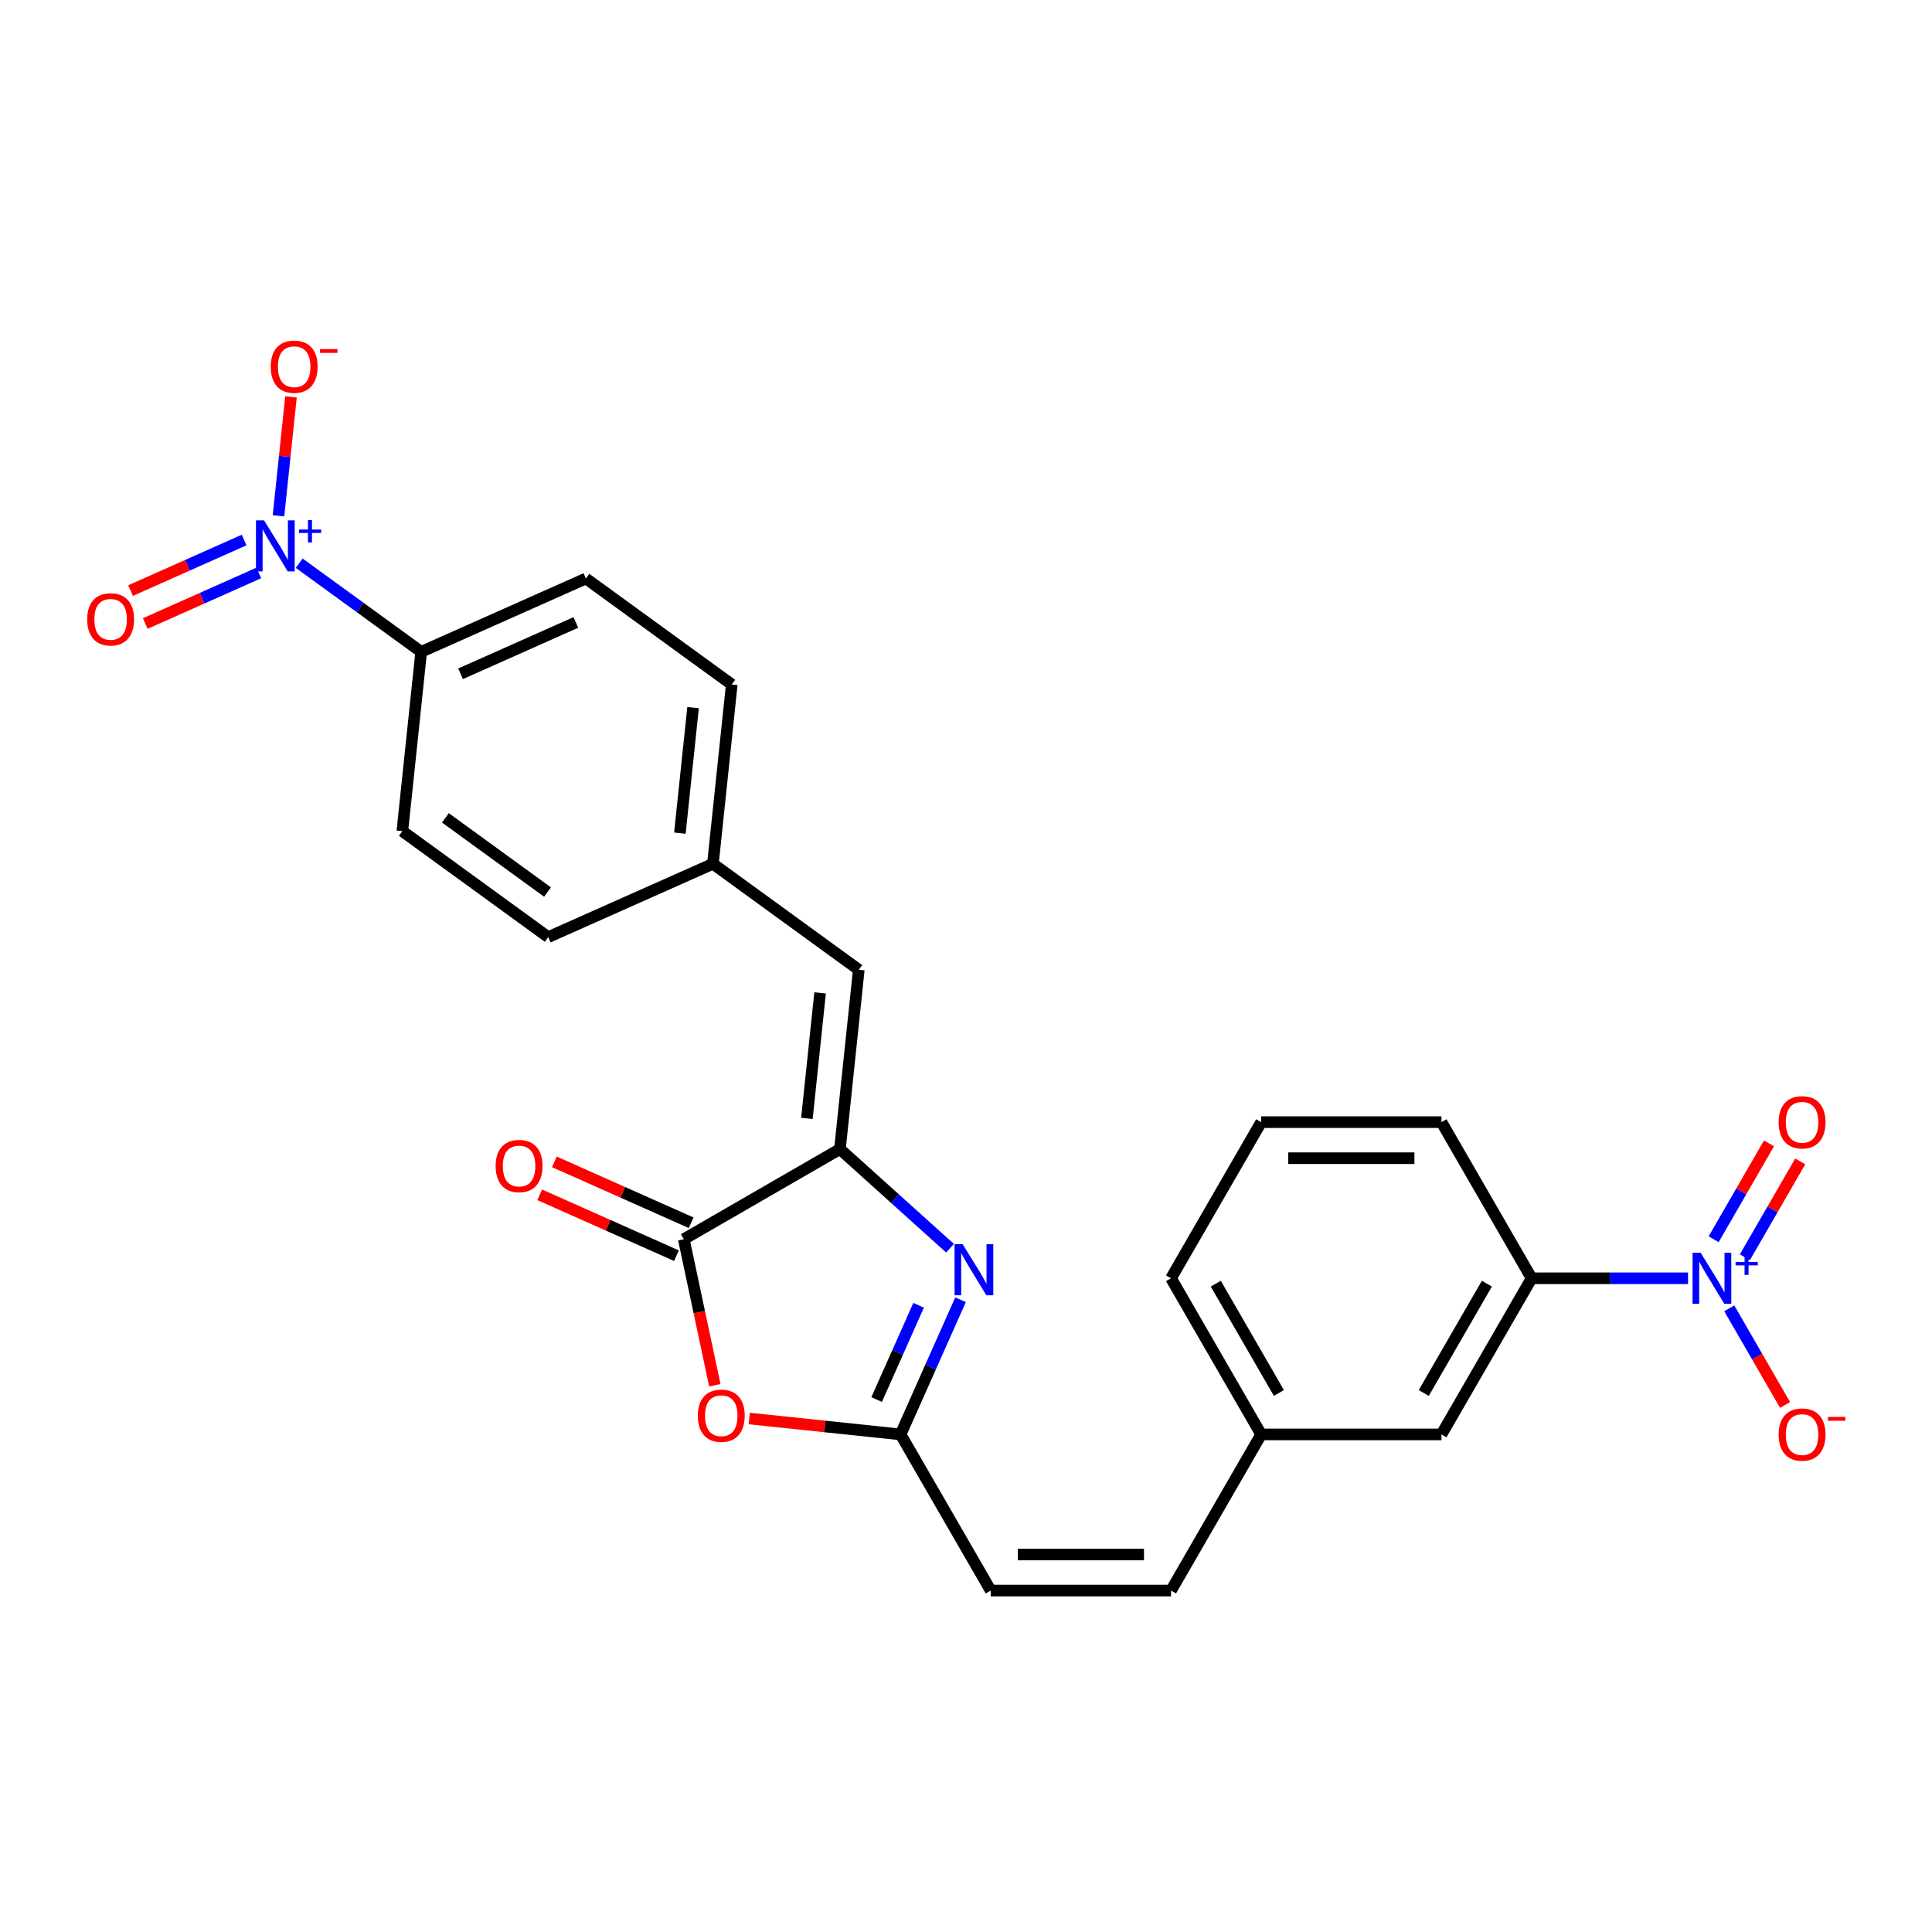 <?xml version='1.0' encoding='iso-8859-1'?>
<svg version='1.1' baseProfile='full'
              xmlns='http://www.w3.org/2000/svg'
                      xmlns:rdkit='http://www.rdkit.org/xml'
                      xmlns:xlink='http://www.w3.org/1999/xlink'
                  xml:space='preserve'
width='1000px' height='1000px' viewBox='0 0 1000 1000'>
<!-- END OF HEADER -->
<rect style='opacity:1.0;fill:#FFFFFF;stroke:none' width='1000' height='1000' x='0' y='0'> </rect>
<path class='bond-0' d='M 434.749,594.758 L 463.246,620.418' style='fill:none;fill-rule:evenodd;stroke:#000000;stroke-width:6px;stroke-linecap:butt;stroke-linejoin:miter;stroke-opacity:1' />
<path class='bond-0' d='M 463.246,620.418 L 491.744,646.077' style='fill:none;fill-rule:evenodd;stroke:#0000FF;stroke-width:6px;stroke-linecap:butt;stroke-linejoin:miter;stroke-opacity:1' />
<path class='bond-3' d='M 434.749,594.758 L 353.93,641.419' style='fill:none;fill-rule:evenodd;stroke:#000000;stroke-width:6px;stroke-linecap:butt;stroke-linejoin:miter;stroke-opacity:1' />
<path class='bond-6' d='M 434.749,594.758 L 444.503,501.948' style='fill:none;fill-rule:evenodd;stroke:#000000;stroke-width:6px;stroke-linecap:butt;stroke-linejoin:miter;stroke-opacity:1' />
<path class='bond-6' d='M 417.65,578.886 L 424.478,513.919' style='fill:none;fill-rule:evenodd;stroke:#000000;stroke-width:6px;stroke-linecap:butt;stroke-linejoin:miter;stroke-opacity:1' />
<path class='bond-5' d='M 497.178,672.749 L 481.66,707.602' style='fill:none;fill-rule:evenodd;stroke:#0000FF;stroke-width:6px;stroke-linecap:butt;stroke-linejoin:miter;stroke-opacity:1' />
<path class='bond-5' d='M 481.66,707.602 L 466.143,742.455' style='fill:none;fill-rule:evenodd;stroke:#000000;stroke-width:6px;stroke-linecap:butt;stroke-linejoin:miter;stroke-opacity:1' />
<path class='bond-5' d='M 475.472,675.614 L 464.61,700.011' style='fill:none;fill-rule:evenodd;stroke:#0000FF;stroke-width:6px;stroke-linecap:butt;stroke-linejoin:miter;stroke-opacity:1' />
<path class='bond-5' d='M 464.61,700.011 L 453.747,724.408' style='fill:none;fill-rule:evenodd;stroke:#000000;stroke-width:6px;stroke-linecap:butt;stroke-linejoin:miter;stroke-opacity:1' />
<path class='bond-1' d='M 873.732,661.637 L 833.249,661.637' style='fill:none;fill-rule:evenodd;stroke:#0000FF;stroke-width:6px;stroke-linecap:butt;stroke-linejoin:miter;stroke-opacity:1' />
<path class='bond-1' d='M 833.249,661.637 L 792.766,661.637' style='fill:none;fill-rule:evenodd;stroke:#000000;stroke-width:6px;stroke-linecap:butt;stroke-linejoin:miter;stroke-opacity:1' />
<path class='bond-10' d='M 895.064,677.184 L 909.504,702.196' style='fill:none;fill-rule:evenodd;stroke:#0000FF;stroke-width:6px;stroke-linecap:butt;stroke-linejoin:miter;stroke-opacity:1' />
<path class='bond-10' d='M 909.504,702.196 L 923.945,727.207' style='fill:none;fill-rule:evenodd;stroke:#FF0000;stroke-width:6px;stroke-linecap:butt;stroke-linejoin:miter;stroke-opacity:1' />
<path class='bond-12' d='M 903.146,650.755 L 917.468,625.949' style='fill:none;fill-rule:evenodd;stroke:#0000FF;stroke-width:6px;stroke-linecap:butt;stroke-linejoin:miter;stroke-opacity:1' />
<path class='bond-12' d='M 917.468,625.949 L 931.79,601.143' style='fill:none;fill-rule:evenodd;stroke:#FF0000;stroke-width:6px;stroke-linecap:butt;stroke-linejoin:miter;stroke-opacity:1' />
<path class='bond-12' d='M 886.982,641.423 L 901.304,616.617' style='fill:none;fill-rule:evenodd;stroke:#0000FF;stroke-width:6px;stroke-linecap:butt;stroke-linejoin:miter;stroke-opacity:1' />
<path class='bond-12' d='M 901.304,616.617 L 915.626,591.811' style='fill:none;fill-rule:evenodd;stroke:#FF0000;stroke-width:6px;stroke-linecap:butt;stroke-linejoin:miter;stroke-opacity:1' />
<path class='bond-2' d='M 154.866,291.514 L 186.437,314.452' style='fill:none;fill-rule:evenodd;stroke:#0000FF;stroke-width:6px;stroke-linecap:butt;stroke-linejoin:miter;stroke-opacity:1' />
<path class='bond-2' d='M 186.437,314.452 L 218.008,337.39' style='fill:none;fill-rule:evenodd;stroke:#000000;stroke-width:6px;stroke-linecap:butt;stroke-linejoin:miter;stroke-opacity:1' />
<path class='bond-11' d='M 144.144,266.99 L 147.379,236.217' style='fill:none;fill-rule:evenodd;stroke:#0000FF;stroke-width:6px;stroke-linecap:butt;stroke-linejoin:miter;stroke-opacity:1' />
<path class='bond-11' d='M 147.379,236.217 L 150.613,205.444' style='fill:none;fill-rule:evenodd;stroke:#FF0000;stroke-width:6px;stroke-linecap:butt;stroke-linejoin:miter;stroke-opacity:1' />
<path class='bond-13' d='M 126.359,279.513 L 96.973,292.596' style='fill:none;fill-rule:evenodd;stroke:#0000FF;stroke-width:6px;stroke-linecap:butt;stroke-linejoin:miter;stroke-opacity:1' />
<path class='bond-13' d='M 96.973,292.596 L 67.588,305.68' style='fill:none;fill-rule:evenodd;stroke:#FF0000;stroke-width:6px;stroke-linecap:butt;stroke-linejoin:miter;stroke-opacity:1' />
<path class='bond-13' d='M 133.95,296.564 L 104.565,309.647' style='fill:none;fill-rule:evenodd;stroke:#0000FF;stroke-width:6px;stroke-linecap:butt;stroke-linejoin:miter;stroke-opacity:1' />
<path class='bond-13' d='M 104.565,309.647 L 75.18,322.73' style='fill:none;fill-rule:evenodd;stroke:#FF0000;stroke-width:6px;stroke-linecap:butt;stroke-linejoin:miter;stroke-opacity:1' />
<path class='bond-4' d='M 353.93,641.419 L 361.963,679.211' style='fill:none;fill-rule:evenodd;stroke:#000000;stroke-width:6px;stroke-linecap:butt;stroke-linejoin:miter;stroke-opacity:1' />
<path class='bond-4' d='M 361.963,679.211 L 369.996,717.004' style='fill:none;fill-rule:evenodd;stroke:#FF0000;stroke-width:6px;stroke-linecap:butt;stroke-linejoin:miter;stroke-opacity:1' />
<path class='bond-15' d='M 357.726,632.893 L 322.332,617.135' style='fill:none;fill-rule:evenodd;stroke:#000000;stroke-width:6px;stroke-linecap:butt;stroke-linejoin:miter;stroke-opacity:1' />
<path class='bond-15' d='M 322.332,617.135 L 286.938,601.376' style='fill:none;fill-rule:evenodd;stroke:#FF0000;stroke-width:6px;stroke-linecap:butt;stroke-linejoin:miter;stroke-opacity:1' />
<path class='bond-15' d='M 350.135,649.944 L 314.741,634.185' style='fill:none;fill-rule:evenodd;stroke:#000000;stroke-width:6px;stroke-linecap:butt;stroke-linejoin:miter;stroke-opacity:1' />
<path class='bond-15' d='M 314.741,634.185 L 279.346,618.427' style='fill:none;fill-rule:evenodd;stroke:#FF0000;stroke-width:6px;stroke-linecap:butt;stroke-linejoin:miter;stroke-opacity:1' />
<path class='bond-26' d='M 387.798,734.221 L 426.97,738.338' style='fill:none;fill-rule:evenodd;stroke:#FF0000;stroke-width:6px;stroke-linecap:butt;stroke-linejoin:miter;stroke-opacity:1' />
<path class='bond-26' d='M 426.97,738.338 L 466.143,742.455' style='fill:none;fill-rule:evenodd;stroke:#000000;stroke-width:6px;stroke-linecap:butt;stroke-linejoin:miter;stroke-opacity:1' />
<path class='bond-8' d='M 466.143,742.455 L 512.803,823.274' style='fill:none;fill-rule:evenodd;stroke:#000000;stroke-width:6px;stroke-linecap:butt;stroke-linejoin:miter;stroke-opacity:1' />
<path class='bond-17' d='M 444.503,501.948 L 369.005,447.096' style='fill:none;fill-rule:evenodd;stroke:#000000;stroke-width:6px;stroke-linecap:butt;stroke-linejoin:miter;stroke-opacity:1' />
<path class='bond-7' d='M 792.766,661.637 L 746.106,742.455' style='fill:none;fill-rule:evenodd;stroke:#000000;stroke-width:6px;stroke-linecap:butt;stroke-linejoin:miter;stroke-opacity:1' />
<path class='bond-7' d='M 769.604,664.427 L 736.941,721' style='fill:none;fill-rule:evenodd;stroke:#000000;stroke-width:6px;stroke-linecap:butt;stroke-linejoin:miter;stroke-opacity:1' />
<path class='bond-28' d='M 792.766,661.637 L 746.106,580.818' style='fill:none;fill-rule:evenodd;stroke:#000000;stroke-width:6px;stroke-linecap:butt;stroke-linejoin:miter;stroke-opacity:1' />
<path class='bond-14' d='M 512.803,823.274 L 606.124,823.274' style='fill:none;fill-rule:evenodd;stroke:#000000;stroke-width:6px;stroke-linecap:butt;stroke-linejoin:miter;stroke-opacity:1' />
<path class='bond-14' d='M 526.801,804.609 L 592.126,804.609' style='fill:none;fill-rule:evenodd;stroke:#000000;stroke-width:6px;stroke-linecap:butt;stroke-linejoin:miter;stroke-opacity:1' />
<path class='bond-9' d='M 218.008,337.39 L 303.262,299.433' style='fill:none;fill-rule:evenodd;stroke:#000000;stroke-width:6px;stroke-linecap:butt;stroke-linejoin:miter;stroke-opacity:1' />
<path class='bond-9' d='M 238.388,348.747 L 298.065,322.177' style='fill:none;fill-rule:evenodd;stroke:#000000;stroke-width:6px;stroke-linecap:butt;stroke-linejoin:miter;stroke-opacity:1' />
<path class='bond-27' d='M 218.008,337.39 L 208.254,430.2' style='fill:none;fill-rule:evenodd;stroke:#000000;stroke-width:6px;stroke-linecap:butt;stroke-linejoin:miter;stroke-opacity:1' />
<path class='bond-20' d='M 606.124,823.274 L 652.785,742.455' style='fill:none;fill-rule:evenodd;stroke:#000000;stroke-width:6px;stroke-linecap:butt;stroke-linejoin:miter;stroke-opacity:1' />
<path class='bond-16' d='M 746.106,742.455 L 652.785,742.455' style='fill:none;fill-rule:evenodd;stroke:#000000;stroke-width:6px;stroke-linecap:butt;stroke-linejoin:miter;stroke-opacity:1' />
<path class='bond-21' d='M 369.005,447.096 L 283.752,485.053' style='fill:none;fill-rule:evenodd;stroke:#000000;stroke-width:6px;stroke-linecap:butt;stroke-linejoin:miter;stroke-opacity:1' />
<path class='bond-22' d='M 369.005,447.096 L 378.76,354.286' style='fill:none;fill-rule:evenodd;stroke:#000000;stroke-width:6px;stroke-linecap:butt;stroke-linejoin:miter;stroke-opacity:1' />
<path class='bond-22' d='M 351.906,431.223 L 358.735,366.256' style='fill:none;fill-rule:evenodd;stroke:#000000;stroke-width:6px;stroke-linecap:butt;stroke-linejoin:miter;stroke-opacity:1' />
<path class='bond-18' d='M 303.262,299.433 L 378.76,354.286' style='fill:none;fill-rule:evenodd;stroke:#000000;stroke-width:6px;stroke-linecap:butt;stroke-linejoin:miter;stroke-opacity:1' />
<path class='bond-19' d='M 208.254,430.2 L 283.752,485.053' style='fill:none;fill-rule:evenodd;stroke:#000000;stroke-width:6px;stroke-linecap:butt;stroke-linejoin:miter;stroke-opacity:1' />
<path class='bond-19' d='M 230.549,423.328 L 283.398,461.725' style='fill:none;fill-rule:evenodd;stroke:#000000;stroke-width:6px;stroke-linecap:butt;stroke-linejoin:miter;stroke-opacity:1' />
<path class='bond-25' d='M 652.785,742.455 L 606.124,661.637' style='fill:none;fill-rule:evenodd;stroke:#000000;stroke-width:6px;stroke-linecap:butt;stroke-linejoin:miter;stroke-opacity:1' />
<path class='bond-25' d='M 661.949,721 L 629.287,664.427' style='fill:none;fill-rule:evenodd;stroke:#000000;stroke-width:6px;stroke-linecap:butt;stroke-linejoin:miter;stroke-opacity:1' />
<path class='bond-23' d='M 746.106,580.818 L 652.785,580.818' style='fill:none;fill-rule:evenodd;stroke:#000000;stroke-width:6px;stroke-linecap:butt;stroke-linejoin:miter;stroke-opacity:1' />
<path class='bond-23' d='M 732.108,599.483 L 666.783,599.483' style='fill:none;fill-rule:evenodd;stroke:#000000;stroke-width:6px;stroke-linecap:butt;stroke-linejoin:miter;stroke-opacity:1' />
<path class='bond-24' d='M 652.785,580.818 L 606.124,661.637' style='fill:none;fill-rule:evenodd;stroke:#000000;stroke-width:6px;stroke-linecap:butt;stroke-linejoin:miter;stroke-opacity:1' />
<path  class='atom-1' d='M 498.258 643.988
L 506.918 657.986
Q 507.777 659.367, 509.158 661.868
Q 510.539 664.369, 510.614 664.518
L 510.614 643.988
L 514.123 643.988
L 514.123 670.416
L 510.502 670.416
L 501.207 655.112
Q 500.124 653.32, 498.967 651.267
Q 497.847 649.214, 497.511 648.579
L 497.511 670.416
L 494.077 670.416
L 494.077 643.988
L 498.258 643.988
' fill='#0000FF'/>
<path  class='atom-2' d='M 880.246 648.422
L 888.906 662.421
Q 889.764 663.802, 891.146 666.303
Q 892.527 668.804, 892.601 668.953
L 892.601 648.422
L 896.11 648.422
L 896.11 674.851
L 892.489 674.851
L 883.195 659.546
Q 882.112 657.755, 880.955 655.702
Q 879.835 653.648, 879.499 653.014
L 879.499 674.851
L 876.065 674.851
L 876.065 648.422
L 880.246 648.422
' fill='#0000FF'/>
<path  class='atom-2' d='M 898.328 653.186
L 902.984 653.186
L 902.984 648.284
L 905.053 648.284
L 905.053 653.186
L 909.833 653.186
L 909.833 654.96
L 905.053 654.96
L 905.053 659.888
L 902.984 659.888
L 902.984 654.96
L 898.328 654.96
L 898.328 653.186
' fill='#0000FF'/>
<path  class='atom-3' d='M 136.668 269.323
L 145.328 283.321
Q 146.187 284.702, 147.568 287.203
Q 148.949 289.704, 149.024 289.854
L 149.024 269.323
L 152.533 269.323
L 152.533 295.752
L 148.912 295.752
L 139.617 280.447
Q 138.535 278.655, 137.378 276.602
Q 136.258 274.549, 135.922 273.914
L 135.922 295.752
L 132.487 295.752
L 132.487 269.323
L 136.668 269.323
' fill='#0000FF'/>
<path  class='atom-3' d='M 154.75 274.087
L 159.407 274.087
L 159.407 269.184
L 161.476 269.184
L 161.476 274.087
L 166.256 274.087
L 166.256 275.861
L 161.476 275.861
L 161.476 280.788
L 159.407 280.788
L 159.407 275.861
L 154.75 275.861
L 154.75 274.087
' fill='#0000FF'/>
<path  class='atom-5' d='M 361.201 732.775
Q 361.201 726.429, 364.337 722.883
Q 367.472 719.337, 373.333 719.337
Q 379.193 719.337, 382.329 722.883
Q 385.465 726.429, 385.465 732.775
Q 385.465 739.196, 382.292 742.854
Q 379.119 746.475, 373.333 746.475
Q 367.51 746.475, 364.337 742.854
Q 361.201 739.233, 361.201 732.775
M 373.333 743.488
Q 377.364 743.488, 379.529 740.801
Q 381.732 738.076, 381.732 732.775
Q 381.732 727.586, 379.529 724.973
Q 377.364 722.323, 373.333 722.323
Q 369.301 722.323, 367.099 724.936
Q 364.934 727.549, 364.934 732.775
Q 364.934 738.113, 367.099 740.801
Q 369.301 743.488, 373.333 743.488
' fill='#FF0000'/>
<path  class='atom-11' d='M 920.616 742.53
Q 920.616 736.184, 923.752 732.638
Q 926.887 729.092, 932.748 729.092
Q 938.609 729.092, 941.744 732.638
Q 944.88 736.184, 944.88 742.53
Q 944.88 748.95, 941.707 752.608
Q 938.534 756.229, 932.748 756.229
Q 926.925 756.229, 923.752 752.608
Q 920.616 748.988, 920.616 742.53
M 932.748 753.243
Q 936.78 753.243, 938.945 750.555
Q 941.147 747.83, 941.147 742.53
Q 941.147 737.341, 938.945 734.728
Q 936.78 732.078, 932.748 732.078
Q 928.717 732.078, 926.514 734.691
Q 924.349 737.304, 924.349 742.53
Q 924.349 747.868, 926.514 750.555
Q 928.717 753.243, 932.748 753.243
' fill='#FF0000'/>
<path  class='atom-11' d='M 946.112 733.405
L 955.153 733.405
L 955.153 735.376
L 946.112 735.376
L 946.112 733.405
' fill='#FF0000'/>
<path  class='atom-12' d='M 140.133 189.802
Q 140.133 183.456, 143.269 179.91
Q 146.404 176.364, 152.265 176.364
Q 158.125 176.364, 161.261 179.91
Q 164.397 183.456, 164.397 189.802
Q 164.397 196.223, 161.224 199.881
Q 158.051 203.502, 152.265 203.502
Q 146.442 203.502, 143.269 199.881
Q 140.133 196.26, 140.133 189.802
M 152.265 200.515
Q 156.296 200.515, 158.461 197.828
Q 160.664 195.103, 160.664 189.802
Q 160.664 184.613, 158.461 182
Q 156.296 179.35, 152.265 179.35
Q 148.233 179.35, 146.031 181.963
Q 143.866 184.576, 143.866 189.802
Q 143.866 195.14, 146.031 197.828
Q 148.233 200.515, 152.265 200.515
' fill='#FF0000'/>
<path  class='atom-12' d='M 165.628 180.678
L 174.67 180.678
L 174.67 182.648
L 165.628 182.648
L 165.628 180.678
' fill='#FF0000'/>
<path  class='atom-13' d='M 920.616 580.893
Q 920.616 574.547, 923.752 571.001
Q 926.887 567.455, 932.748 567.455
Q 938.609 567.455, 941.744 571.001
Q 944.88 574.547, 944.88 580.893
Q 944.88 587.313, 941.707 590.972
Q 938.534 594.593, 932.748 594.593
Q 926.925 594.593, 923.752 590.972
Q 920.616 587.351, 920.616 580.893
M 932.748 591.606
Q 936.78 591.606, 938.945 588.919
Q 941.147 586.194, 941.147 580.893
Q 941.147 575.704, 938.945 573.091
Q 936.78 570.441, 932.748 570.441
Q 928.717 570.441, 926.514 573.054
Q 924.349 575.667, 924.349 580.893
Q 924.349 586.231, 926.514 588.919
Q 928.717 591.606, 932.748 591.606
' fill='#FF0000'/>
<path  class='atom-14' d='M 45.125 320.569
Q 45.125 314.223, 48.261 310.677
Q 51.397 307.131, 57.257 307.131
Q 63.118 307.131, 66.253 310.677
Q 69.389 314.223, 69.389 320.569
Q 69.389 326.99, 66.216 330.648
Q 63.043 334.269, 57.257 334.269
Q 51.434 334.269, 48.261 330.648
Q 45.125 327.027, 45.125 320.569
M 57.257 331.282
Q 61.289 331.282, 63.454 328.595
Q 65.656 325.87, 65.656 320.569
Q 65.656 315.38, 63.454 312.767
Q 61.289 310.117, 57.257 310.117
Q 53.226 310.117, 51.023 312.73
Q 48.858 315.343, 48.858 320.569
Q 48.858 325.907, 51.023 328.595
Q 53.226 331.282, 57.257 331.282
' fill='#FF0000'/>
<path  class='atom-16' d='M 256.546 603.536
Q 256.546 597.19, 259.681 593.644
Q 262.817 590.098, 268.677 590.098
Q 274.538 590.098, 277.673 593.644
Q 280.809 597.19, 280.809 603.536
Q 280.809 609.957, 277.636 613.615
Q 274.463 617.236, 268.677 617.236
Q 262.854 617.236, 259.681 613.615
Q 256.546 609.994, 256.546 603.536
M 268.677 614.249
Q 272.709 614.249, 274.874 611.562
Q 277.076 608.837, 277.076 603.536
Q 277.076 598.348, 274.874 595.735
Q 272.709 593.084, 268.677 593.084
Q 264.646 593.084, 262.443 595.697
Q 260.278 598.31, 260.278 603.536
Q 260.278 608.874, 262.443 611.562
Q 264.646 614.249, 268.677 614.249
' fill='#FF0000'/>
</svg>

